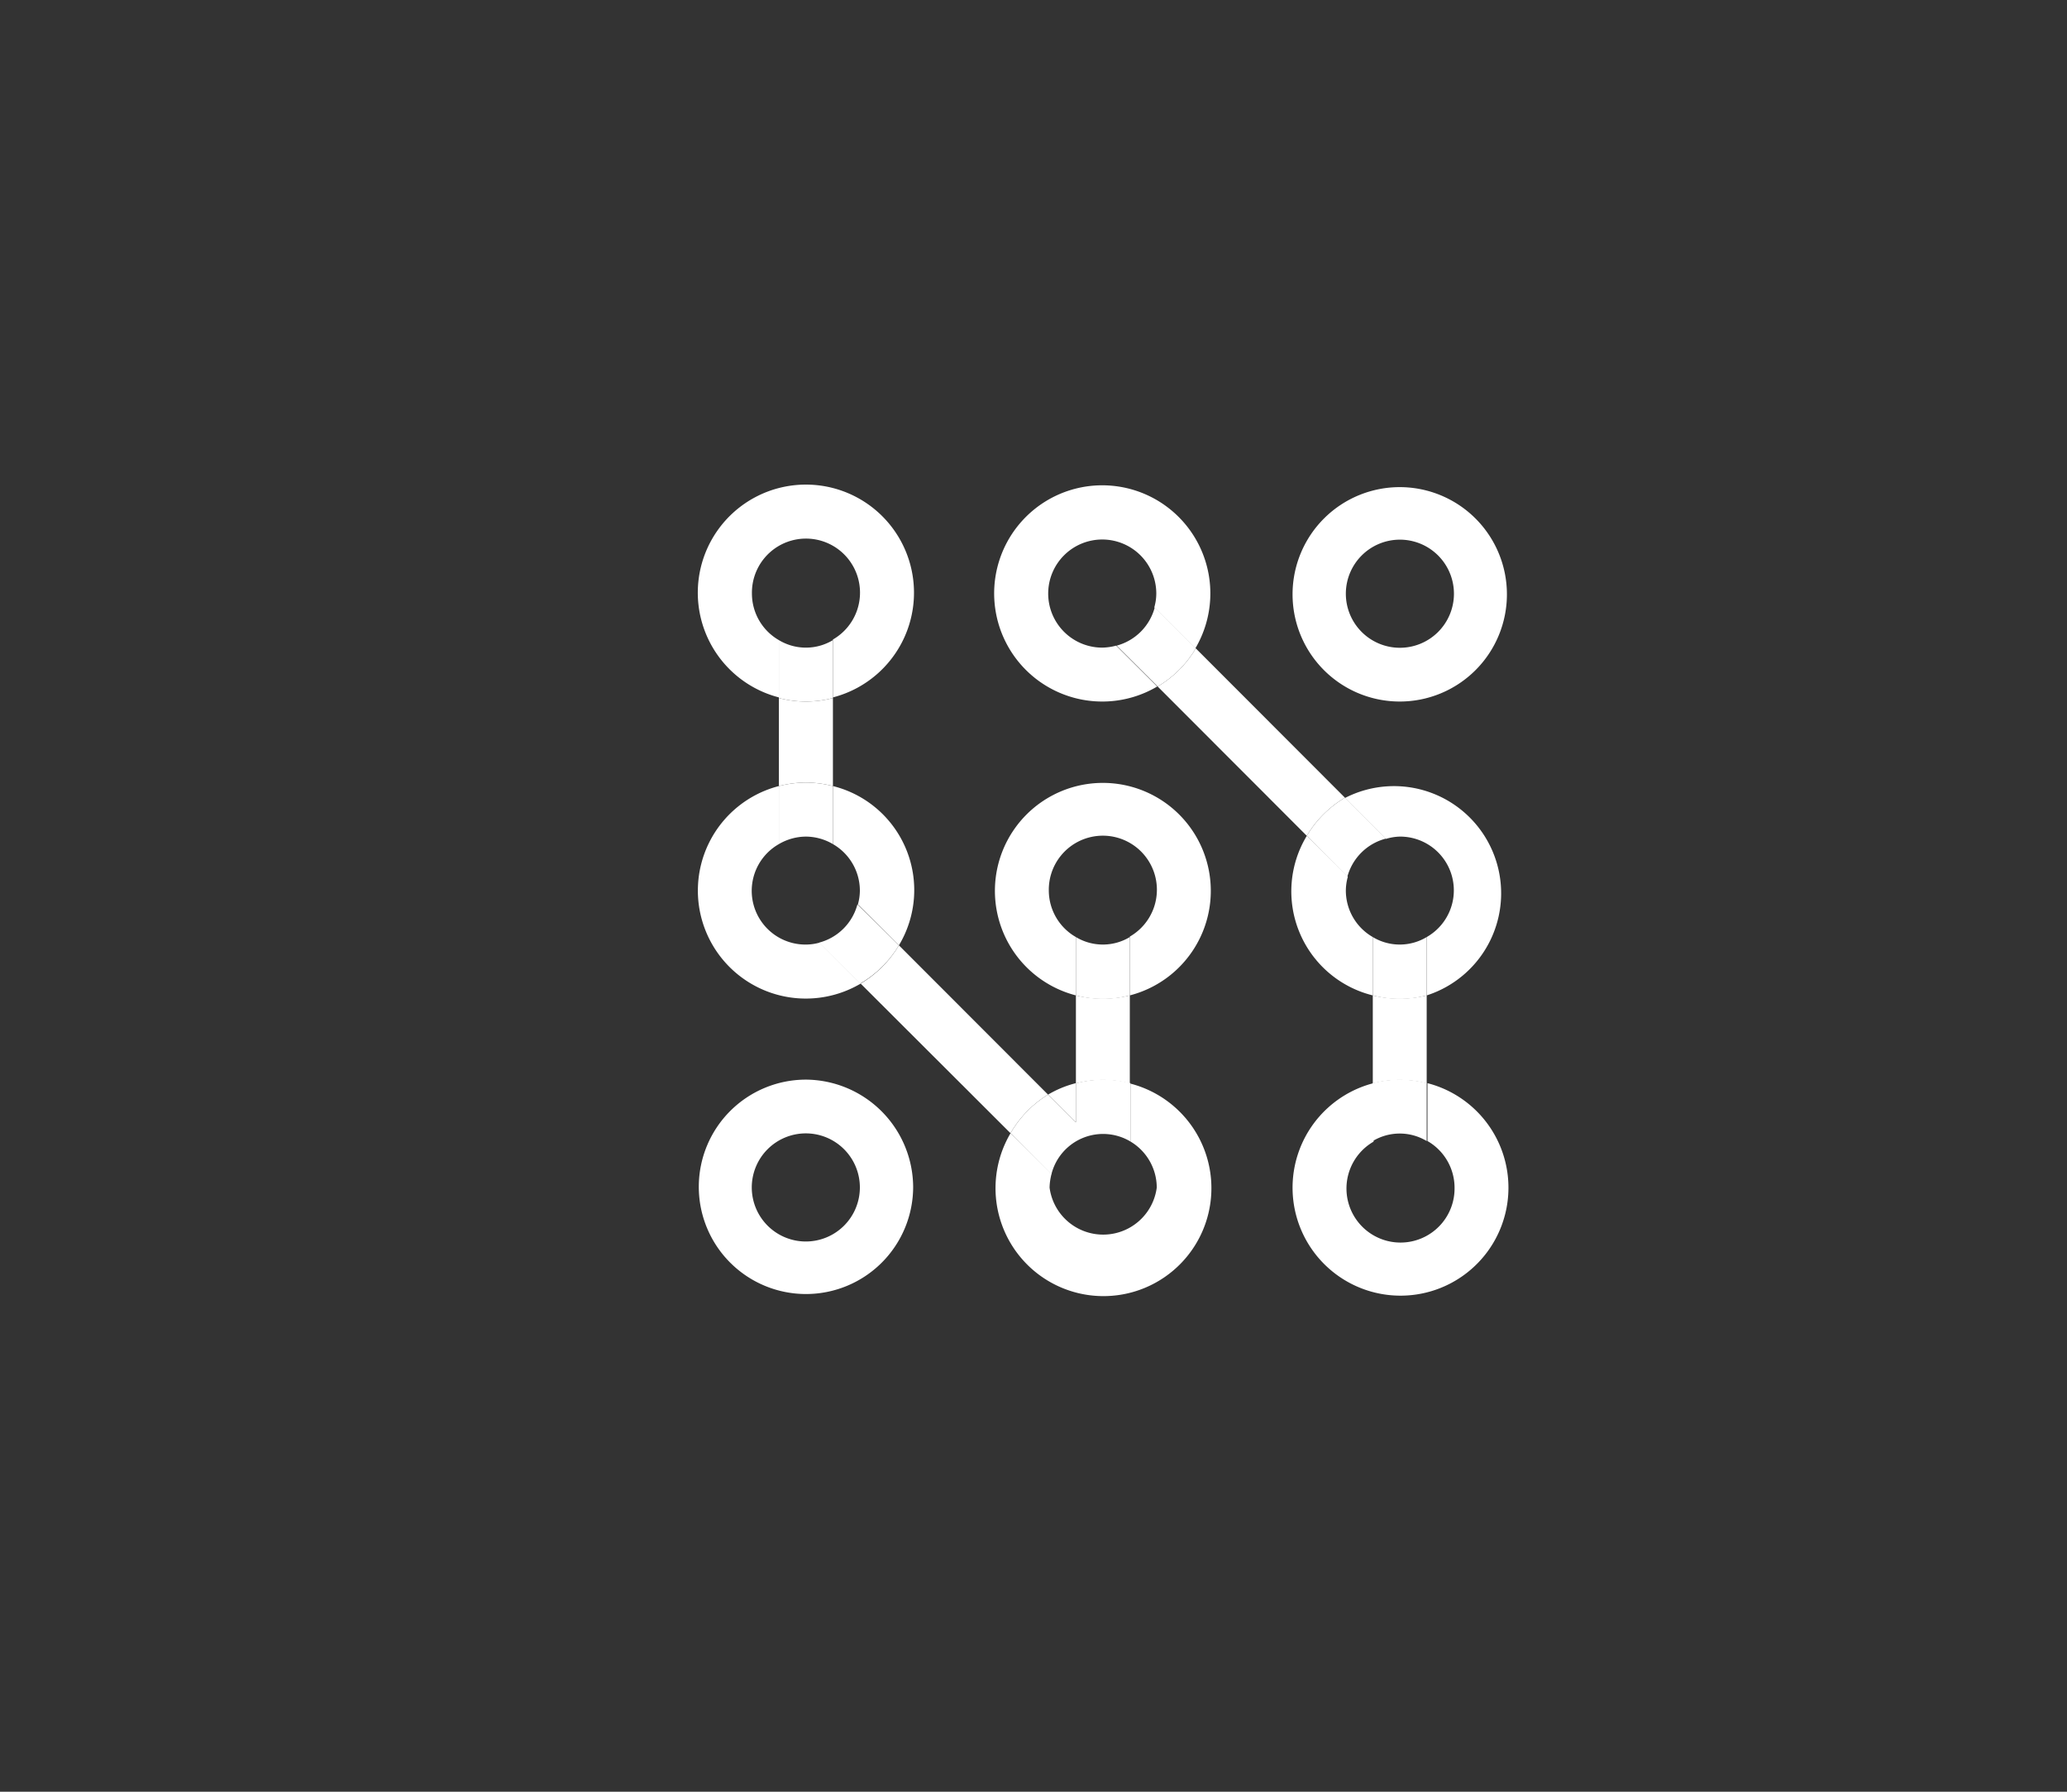 <?xml version="1.0"?>
<svg xmlns="http://www.w3.org/2000/svg" id="Layer_1" data-name="Layer 1" width="135" height="117" viewBox="0 0 135 117">
  <rect x="0" y="0" width="135" height="117" fill="#333333" stroke="none"/>
  <defs>
    <style>.cls-1{fill:#fff;}</style>
  </defs>
  <title>Untitled-1</title>
  <path class="cls-1" d="M54.4,51.33V45.58a6.85,6.85,0,0,1-1.76.23,6.93,6.93,0,0,1-1.77-.23v5.75a7.4,7.4,0,0,1,1.77-.23A7.32,7.32,0,0,1,54.4,51.33Z"/>
  <path class="cls-1" d="M72,65.21A7.25,7.25,0,0,1,70.27,65v5.75a6.85,6.85,0,0,1,3.52,0V65A7.25,7.25,0,0,1,72,65.21Z"/>
  <path class="cls-1" d="M68.45,71.48l-9.74-9.75a7.13,7.13,0,0,1-2.5,2.5L66,74A7.07,7.07,0,0,1,68.45,71.48Z"/>
  <path class="cls-1" d="M87.84,52.09,78.1,42.34a7.07,7.07,0,0,1-2.49,2.49l9.74,9.75A7.07,7.07,0,0,1,87.84,52.09Z"/>
  <path class="cls-1" d="M91.42,65.21A7.25,7.25,0,0,1,89.66,65v5.75a6.85,6.85,0,0,1,3.52,0V65A7.25,7.25,0,0,1,91.42,65.21Z"/>
  <path class="cls-1" d="M49.11,38.76a3.53,3.53,0,1,1,5.29,3v3.78a7.06,7.06,0,1,0-3.53,0V41.8A3.51,3.51,0,0,1,49.11,38.76Z"/>
  <path class="cls-1" d="M54.4,45.58V41.8a3.42,3.42,0,0,1-3.53,0v3.78a6.93,6.93,0,0,0,1.77.23A6.85,6.85,0,0,0,54.4,45.58Z"/>
  <path class="cls-1" d="M72,42.29a3.53,3.53,0,1,1,3.52-3.53,3.32,3.32,0,0,1-.13.9l2.68,2.68a7.06,7.06,0,1,0-2.49,2.49l-2.68-2.67A3.83,3.83,0,0,1,72,42.29Z"/>
  <path class="cls-1" d="M78.1,42.34l-2.68-2.68a3.52,3.52,0,0,1-2.49,2.5l2.68,2.67A7.07,7.07,0,0,0,78.1,42.34Z"/>
  <path class="cls-1" d="M91.42,45.81a7,7,0,1,0-7-7.05A7,7,0,0,0,91.42,45.81Zm0-10.57a3.53,3.53,0,1,1-3.52,3.52A3.53,3.53,0,0,1,91.42,35.24Z"/>
  <path class="cls-1" d="M52.64,61.68a3.51,3.51,0,0,1-1.77-6.56V51.33a7.05,7.05,0,1,0,5.34,12.9l-2.67-2.68A3.38,3.38,0,0,1,52.64,61.68Z"/>
  <path class="cls-1" d="M56.16,58.16a3.38,3.38,0,0,1-.13.9l2.68,2.67a7,7,0,0,0-4.31-10.4v3.79A3.51,3.51,0,0,1,56.16,58.16Z"/>
  <path class="cls-1" d="M58.71,61.73,56,59.06a3.52,3.52,0,0,1-2.49,2.49l2.67,2.68A7.13,7.13,0,0,0,58.71,61.73Z"/>
  <path class="cls-1" d="M52.64,54.63a3.52,3.52,0,0,1,1.76.49V51.33a7.32,7.32,0,0,0-1.76-.23,7.4,7.4,0,0,0-1.77.23v3.79A3.53,3.53,0,0,1,52.64,54.63Z"/>
  <path class="cls-1" d="M68.5,58.16a3.53,3.53,0,1,1,5.29,3V65a7.05,7.05,0,1,0-3.52,0V61.19A3.51,3.51,0,0,1,68.5,58.16Z"/>
  <path class="cls-1" d="M73.79,65V61.19a3.41,3.41,0,0,1-3.52,0V65a6.85,6.85,0,0,0,3.52,0Z"/>
  <path class="cls-1" d="M91.42,54.63a3.51,3.51,0,0,1,1.76,6.56V65a7,7,0,1,0-5.34-12.89l2.68,2.67A3.38,3.38,0,0,1,91.42,54.63Z"/>
  <path class="cls-1" d="M87.9,58.16a3.39,3.39,0,0,1,.13-.91l-2.68-2.67A7,7,0,0,0,89.66,65V61.19A3.5,3.5,0,0,1,87.9,58.16Z"/>
  <path class="cls-1" d="M93.18,65V61.19a3.41,3.41,0,0,1-3.52,0V65a6.85,6.85,0,0,0,3.52,0Z"/>
  <path class="cls-1" d="M90.52,54.76l-2.68-2.67a7.07,7.07,0,0,0-2.49,2.49L88,57.25A3.52,3.52,0,0,1,90.52,54.76Z"/>
  <path class="cls-1" d="M52.64,70.5a7,7,0,1,0,7,7A7.05,7.05,0,0,0,52.64,70.5Zm0,10.57a3.53,3.53,0,1,1,3.52-3.52A3.53,3.53,0,0,1,52.64,81.07Z"/>
  <path class="cls-1" d="M75.55,77.55a3.53,3.53,0,0,1-7,0,3.83,3.83,0,0,1,.13-.9L66,74a7.05,7.05,0,1,0,7.83-3.24v3.78A3.51,3.51,0,0,1,75.55,77.55Z"/>
  <path class="cls-1" d="M70.27,70.73a6.78,6.78,0,0,0-1.82.75l1.82,1.81Z"/>
  <path class="cls-1" d="M70.27,70.73v2.56l-1.82-1.81A7.07,7.07,0,0,0,66,74l2.67,2.68a3.48,3.48,0,0,1,5.16-2.14V70.73a6.85,6.85,0,0,0-3.52,0Z"/>
  <path class="cls-1" d="M95,77.55a3.53,3.53,0,1,1-5.29-3V70.73a7.05,7.05,0,1,0,3.52,0v3.78A3.52,3.52,0,0,1,95,77.55Z"/>
  <path class="cls-1" d="M89.66,70.73v3.78a3.41,3.41,0,0,1,3.52,0V70.73a6.85,6.85,0,0,0-3.52,0Z"/>
</svg>
